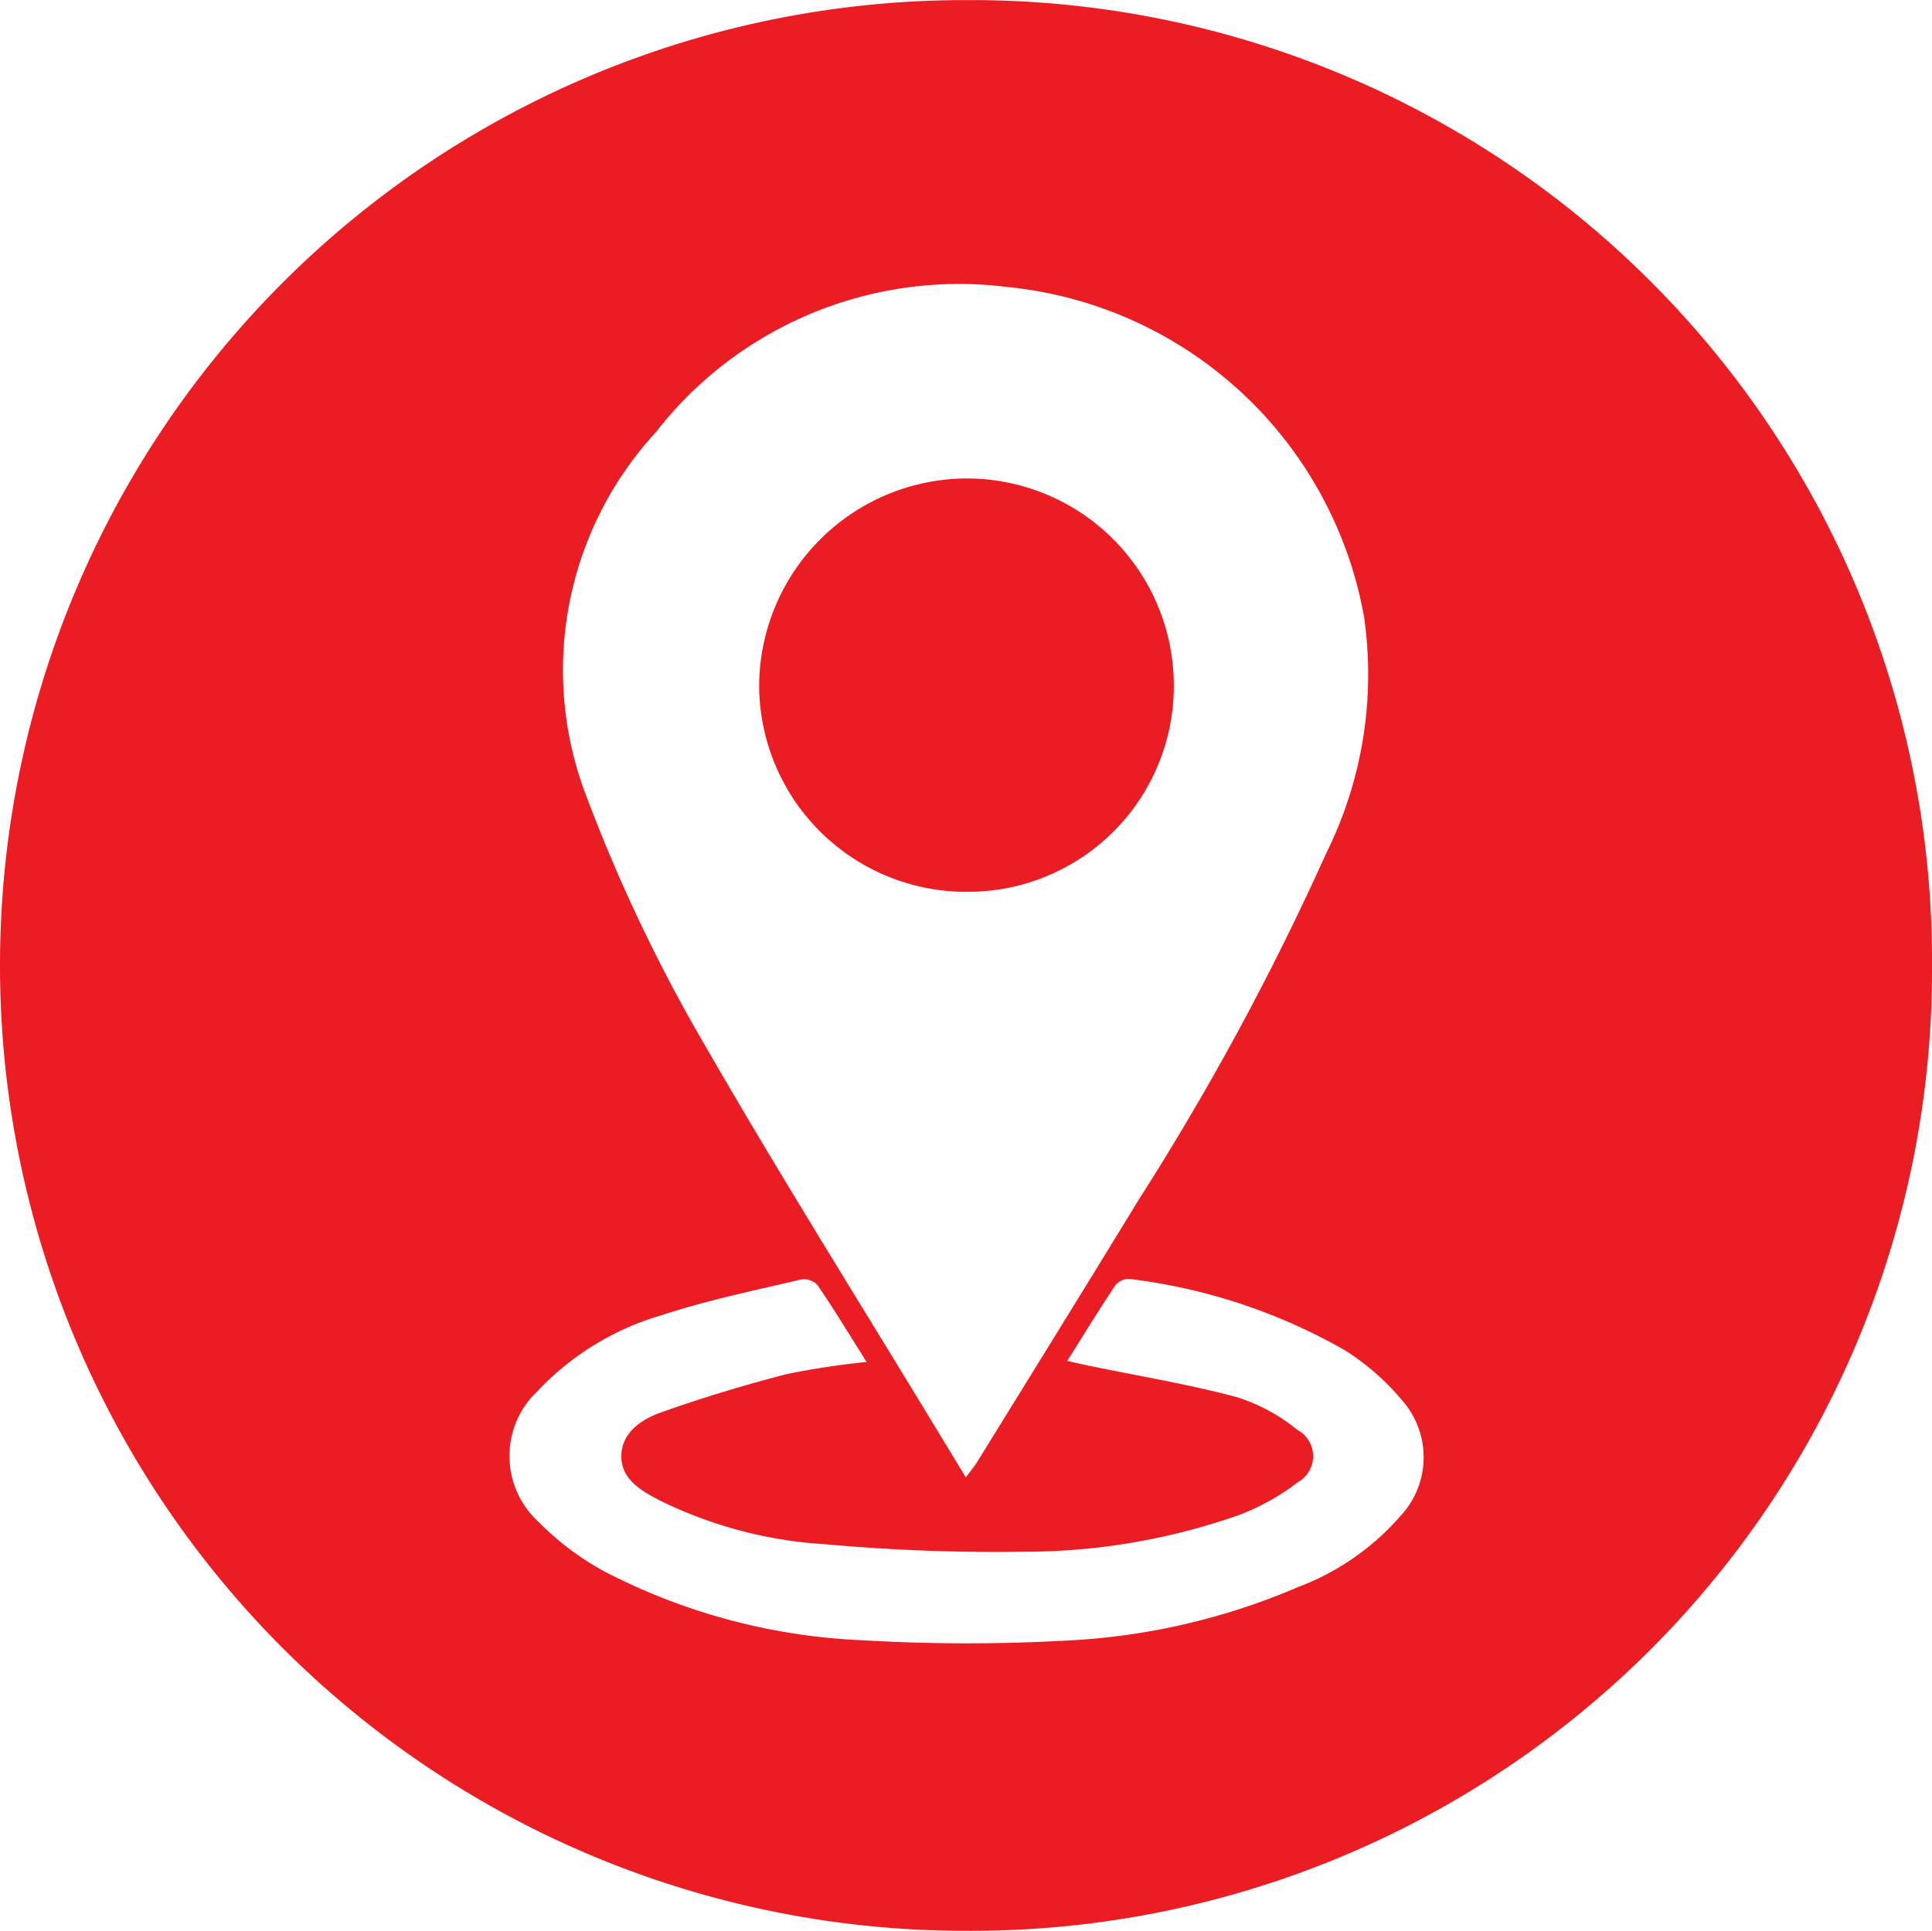 <svg xmlns="http://www.w3.org/2000/svg" xmlns:xlink="http://www.w3.org/1999/xlink" width="40.441" height="40.424" viewBox="0 0 40.441 40.424">
  <defs>
    <clipPath id="clip-path">
      <path id="Path_3" data-name="Path 3" d="M0,0H40.441V-40.424H0Z" fill="none"/>
    </clipPath>
  </defs>
  <g id="Group_4" data-name="Group 4" transform="translate(0 40.424)">
    <g id="Group_3" data-name="Group 3" clip-path="url(#clip-path)">
      <g id="Group_1" data-name="Group 1" transform="translate(0 -20.222)">
        <path id="Path_1" data-name="Path 1" d="M0,0A20.2,20.2,0,0,1,20.222-20.2,20.109,20.109,0,0,1,40.441.019a20.111,20.111,0,0,1-20.2,20.2A20.207,20.207,0,0,1,0,0M20.216,10.729c.121-.166.2-.256.257-.355,1.12-1.816,2.246-3.629,3.357-5.451a56.813,56.813,0,0,0,3.93-7.261,8.426,8.426,0,0,0,.793-4.947,8.43,8.43,0,0,0-7.478-6.91,8.043,8.043,0,0,0-7.353,3.048,7.352,7.352,0,0,0-1.451,7.606,34.2,34.2,0,0,0,2.2,4.725c1.664,2.92,3.457,5.767,5.2,8.644l.547.9M18.14,8.31c-.377-.6-.69-1.115-1.031-1.614a.4.4,0,0,0-.342-.113c-.968.23-1.948.43-2.892.74a5.806,5.806,0,0,0-2.633,1.606,1.865,1.865,0,0,0,.026,2.724,5.87,5.87,0,0,0,1.38,1.041,12.887,12.887,0,0,0,5.387,1.441,37.314,37.314,0,0,0,4.283.008,13.978,13.978,0,0,0,4.857-1.122,5.325,5.325,0,0,0,2.141-1.488,1.8,1.8,0,0,0,.041-2.411,5.088,5.088,0,0,0-1.208-1.058,11.972,11.972,0,0,0-4.5-1.491.368.368,0,0,0-.3.129c-.336.5-.651,1.017-1.01,1.586.206.046.343.077.481.106,1.026.212,2.064.383,3.074.654a3.837,3.837,0,0,1,1.267.687.623.623,0,0,1,.007,1.091,4.77,4.77,0,0,1-1.225.685,13.539,13.539,0,0,1-4.52.772,39.582,39.582,0,0,1-4.16-.158,9.053,9.053,0,0,1-3.42-.9c-.387-.2-.821-.432-.837-.911-.017-.509.412-.8.83-.947.858-.307,1.735-.569,2.618-.8A16.62,16.62,0,0,1,18.14,8.31" fill="#ec1c23"/>
      </g>
      <g id="Group_2" data-name="Group 2" transform="translate(20.245 -21.754)">
        <path id="Path_2" data-name="Path 2" d="M0,0A4.334,4.334,0,0,1-4.354-4.263a4.36,4.36,0,0,1,4.27-4.39A4.335,4.335,0,0,1,4.325-4.366,4.309,4.309,0,0,1,0,0" fill="#ec1c23"/>
      </g>
    </g>
  </g>
</svg>
